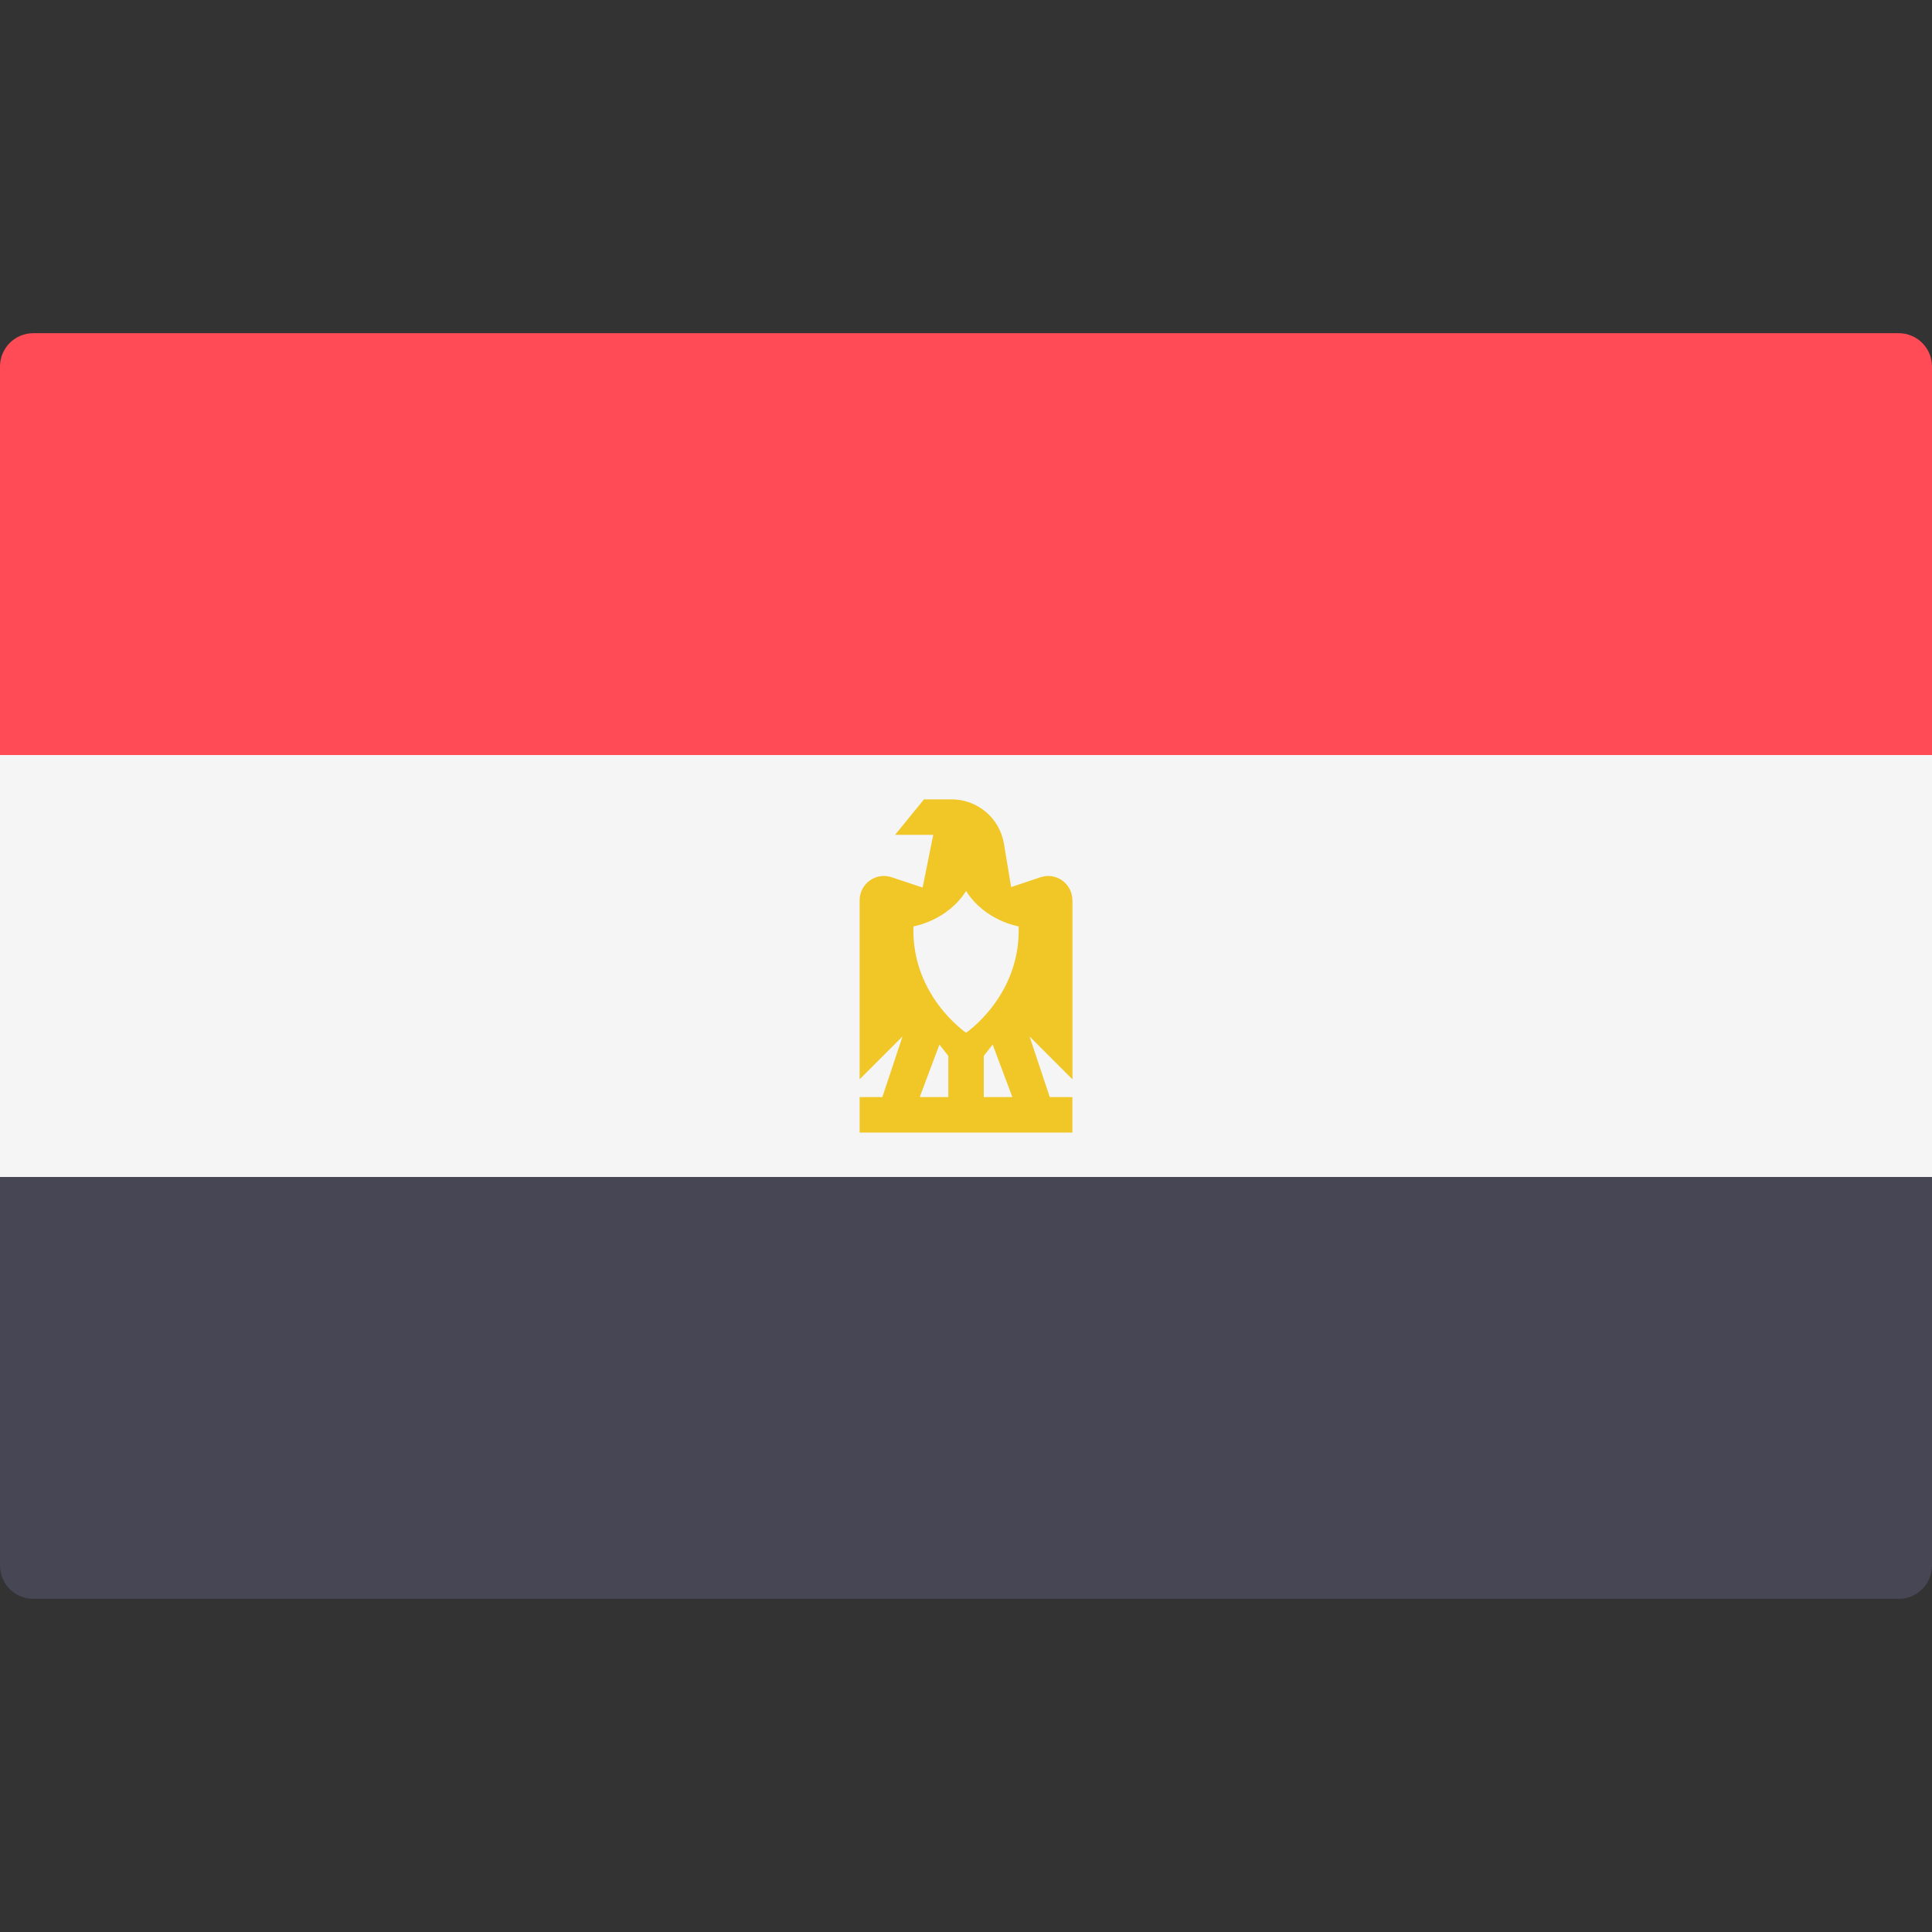<svg width="20" height="20" viewBox="0 0 20 20" fill="none" xmlns="http://www.w3.org/2000/svg">
<rect x="0" y="0" width="20" height="20" fill="#333333" stroke="none"/>
<path d="M20 7.817H0V3.794C0 3.604 0.154 3.449 0.345 3.449H19.655C19.846 3.449 20 3.604 20 3.794L20 7.817Z" fill="#FF4B55"/>
<path d="M19.655 16.551H0.345C0.154 16.551 0 16.397 0 16.207V12.184H20V16.207C20 16.397 19.846 16.551 19.655 16.551Z" fill="#464655"/>
<path d="M20 7.816H0V12.184H20V7.816Z" fill="#F5F5F5"/>
<path d="M11.101 9.319C11.101 9.148 10.934 9.027 10.772 9.081L10.467 9.183L10.393 8.736C10.349 8.469 10.12 8.275 9.85 8.275H9.565L9.266 8.642H9.661L9.551 9.188L9.229 9.081C9.067 9.027 8.899 9.148 8.899 9.319V11.173L9.343 10.729L9.134 11.357H8.899V11.724H11.101V11.357H10.867L10.658 10.729L11.102 11.173V9.319H11.101ZM9.817 11.357H9.521L9.725 10.813L9.817 10.931V11.357ZM10.184 11.357V10.931L10.276 10.813L10.48 11.357H10.184ZM10.001 10.691C10.001 10.691 9.433 10.307 9.456 9.59C9.456 9.59 9.806 9.533 10.001 9.223C10.195 9.533 10.545 9.59 10.545 9.59C10.568 10.307 10.001 10.691 10.001 10.691Z" fill="#F0C727"/>
</svg>
